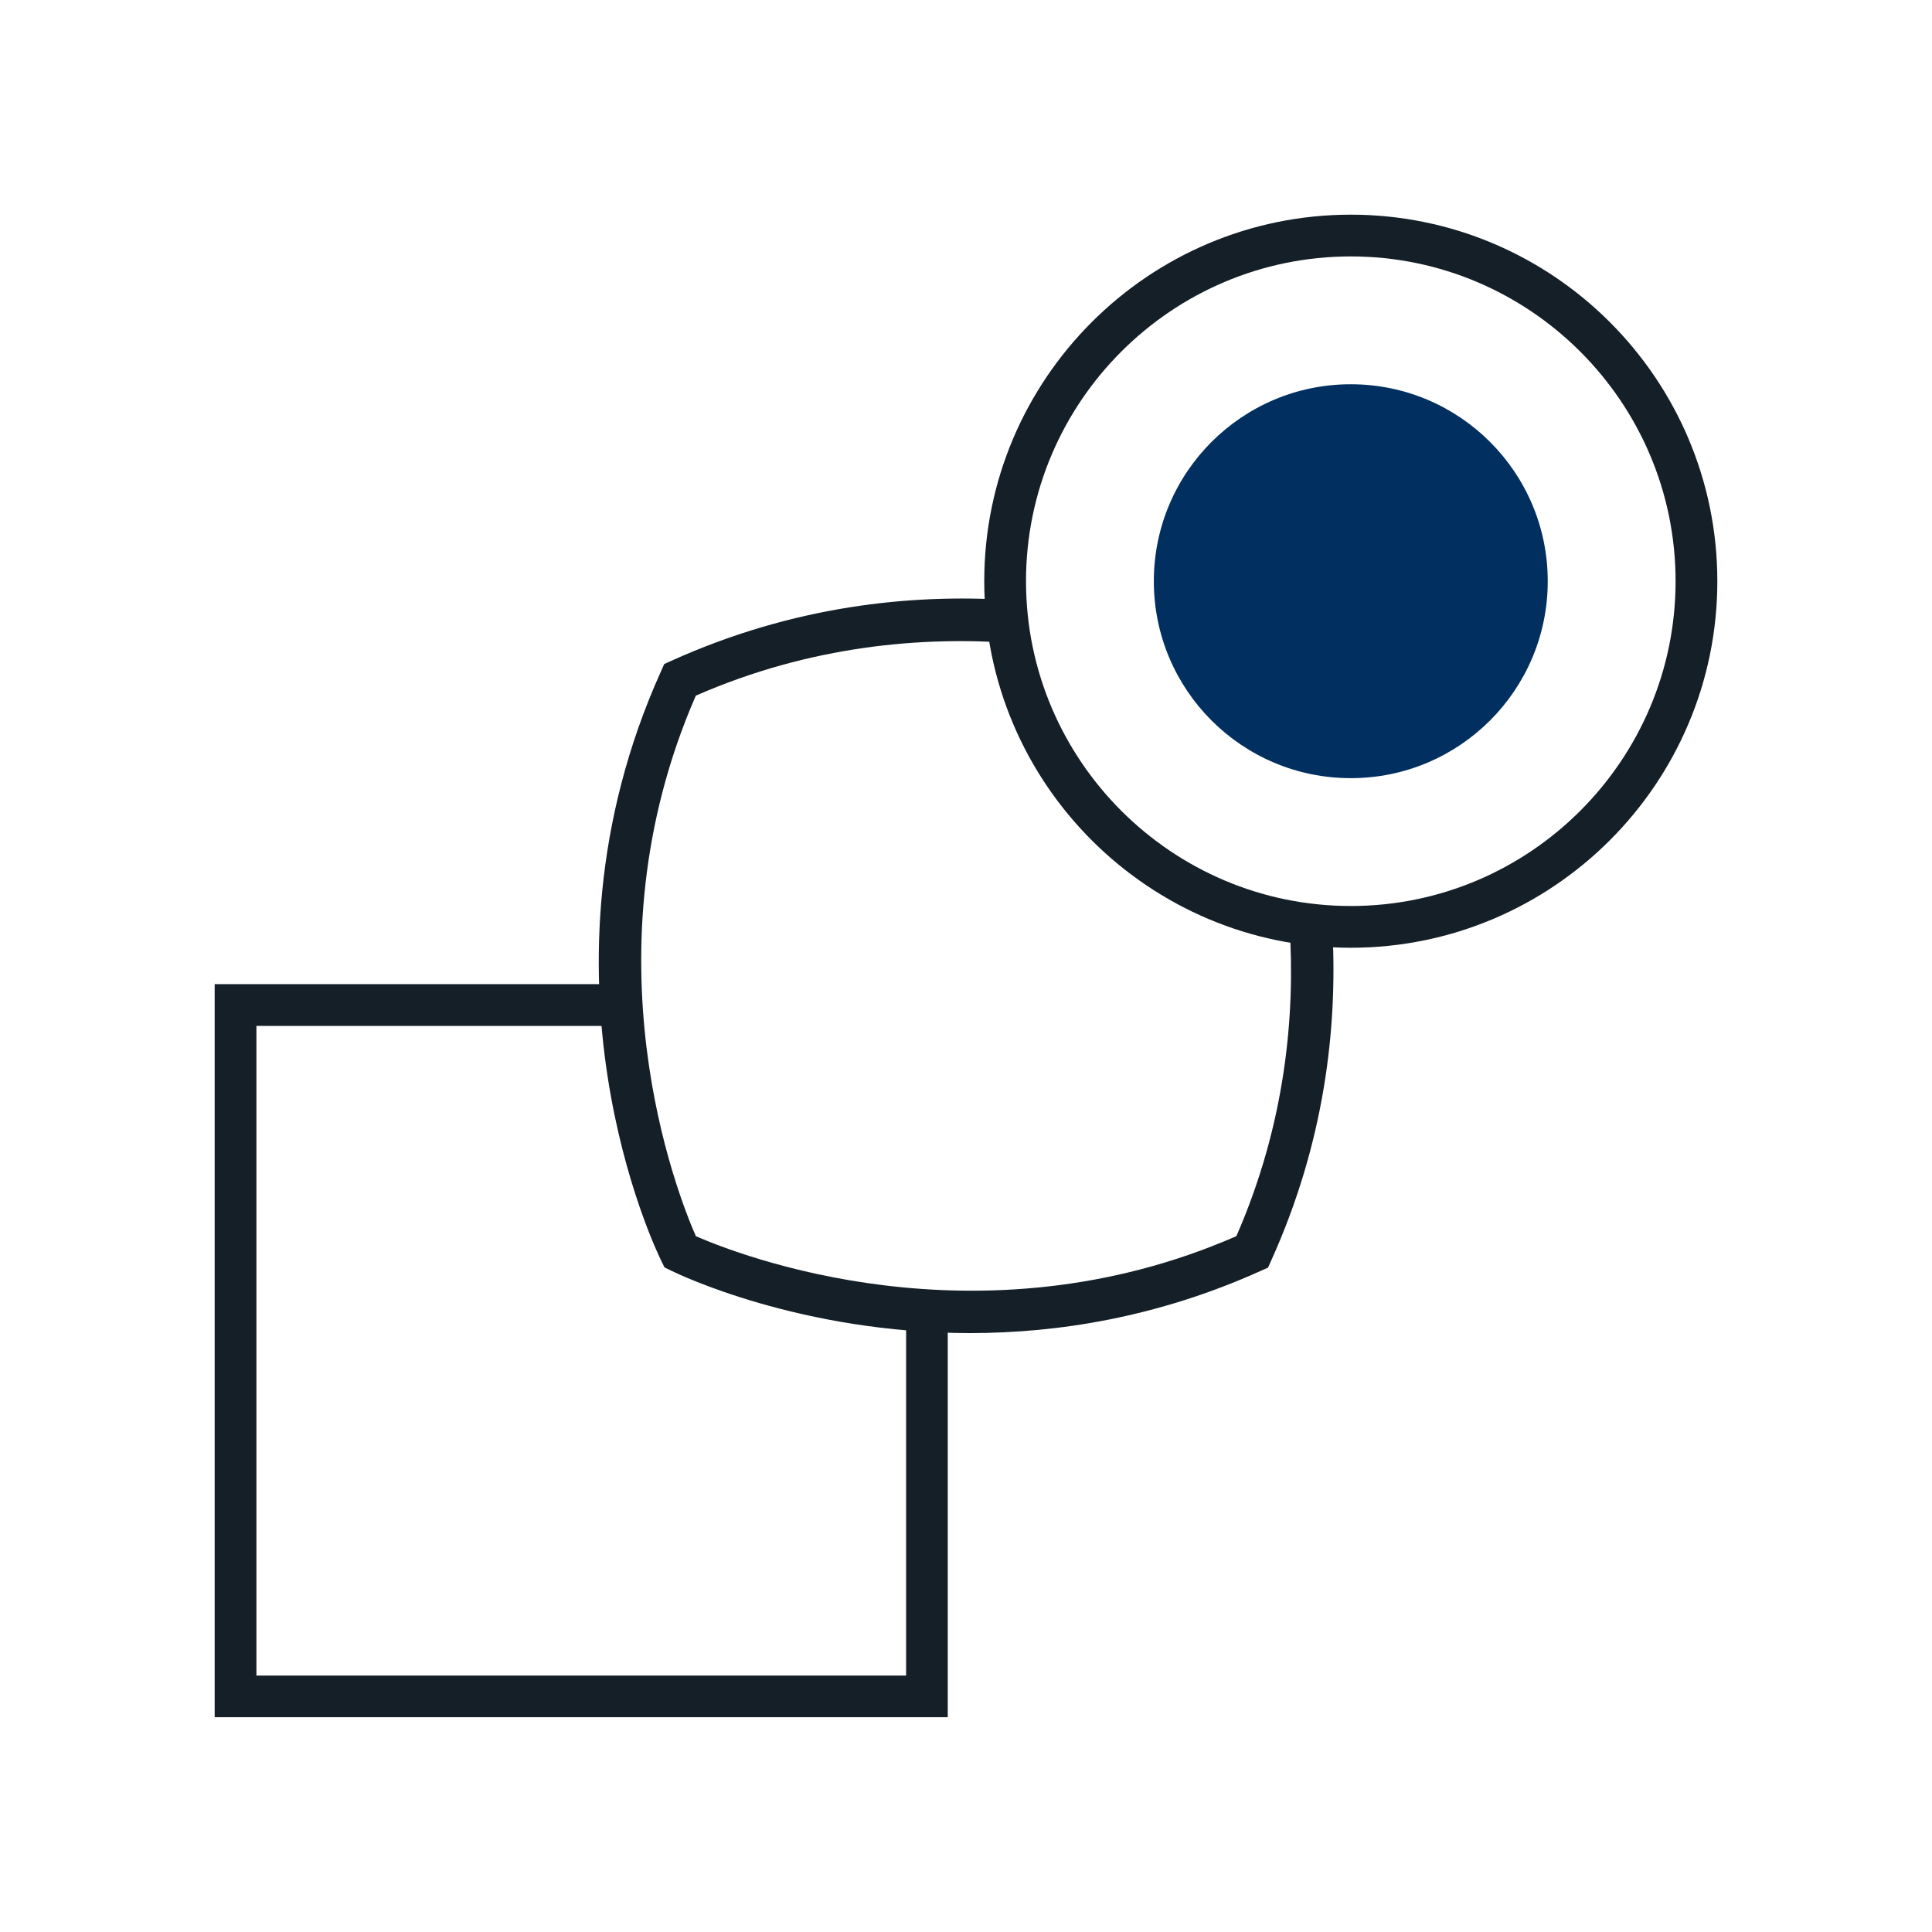 <?xml version="1.0" encoding="UTF-8"?>
<svg id="Livello_1" data-name="Livello 1" xmlns="http://www.w3.org/2000/svg" width="180" height="180" viewBox="0 0 180 180">
  <defs>
    <style>
      .cls-1 {
        fill: #013060;
      }

      .cls-2 {
        fill: #151f27;
      }
    </style>
  </defs>
  <path class="cls-2" d="M86.29,122.05c-.74,.03-1.36-.13-1.87-.4v34.46H23.89v-60.53H57.65c-.62-1.19-.63-2.69-.04-3.89H20v68.3H88.3v-38.13c-.63,.1-1.25,.15-2.02,.17Z"/>
  <path class="cls-2" d="M123.87,86.86c-.5-.27-1.02-.45-1.55-.58-.73,.06-1.46,.02-2.18-.12,.55,8.43-.38,18.55-4.95,29.01-24.08,10.52-46.44,1.72-50.36,0-1.72-3.92-10.54-26.23,0-50.36,10.73-4.69,21.12-5.53,29.69-4.89-.96-1.1-1.08-2.68-.56-4.02-9.08-.57-20.01,.52-31.4,5.66l-.67,.3-.3,.67c-12.81,28.38-.5,53.89,.03,54.96l.29,.59,.59,.29c.71,.35,12.07,5.83,27.88,5.83,8.13,0,17.45-1.45,27.09-5.8l.67-.3,.3-.67c4.98-11.03,6.15-21.62,5.71-30.52-.09-.03-.17-.04-.27-.08Z"/>
  <path class="cls-2" d="M125.85,88.3c-18.83,0-34.15-15.32-34.15-34.15s15.32-34.15,34.15-34.15,34.15,15.32,34.15,34.15-15.32,34.15-34.15,34.15Zm0-64.41c-16.69,0-30.26,13.58-30.26,30.26s13.58,30.26,30.26,30.26,30.26-13.58,30.26-30.26-13.58-30.26-30.26-30.26Z"/>
  <circle class="cls-1" cx="125.85" cy="54.15" r="18.35"/>
</svg>